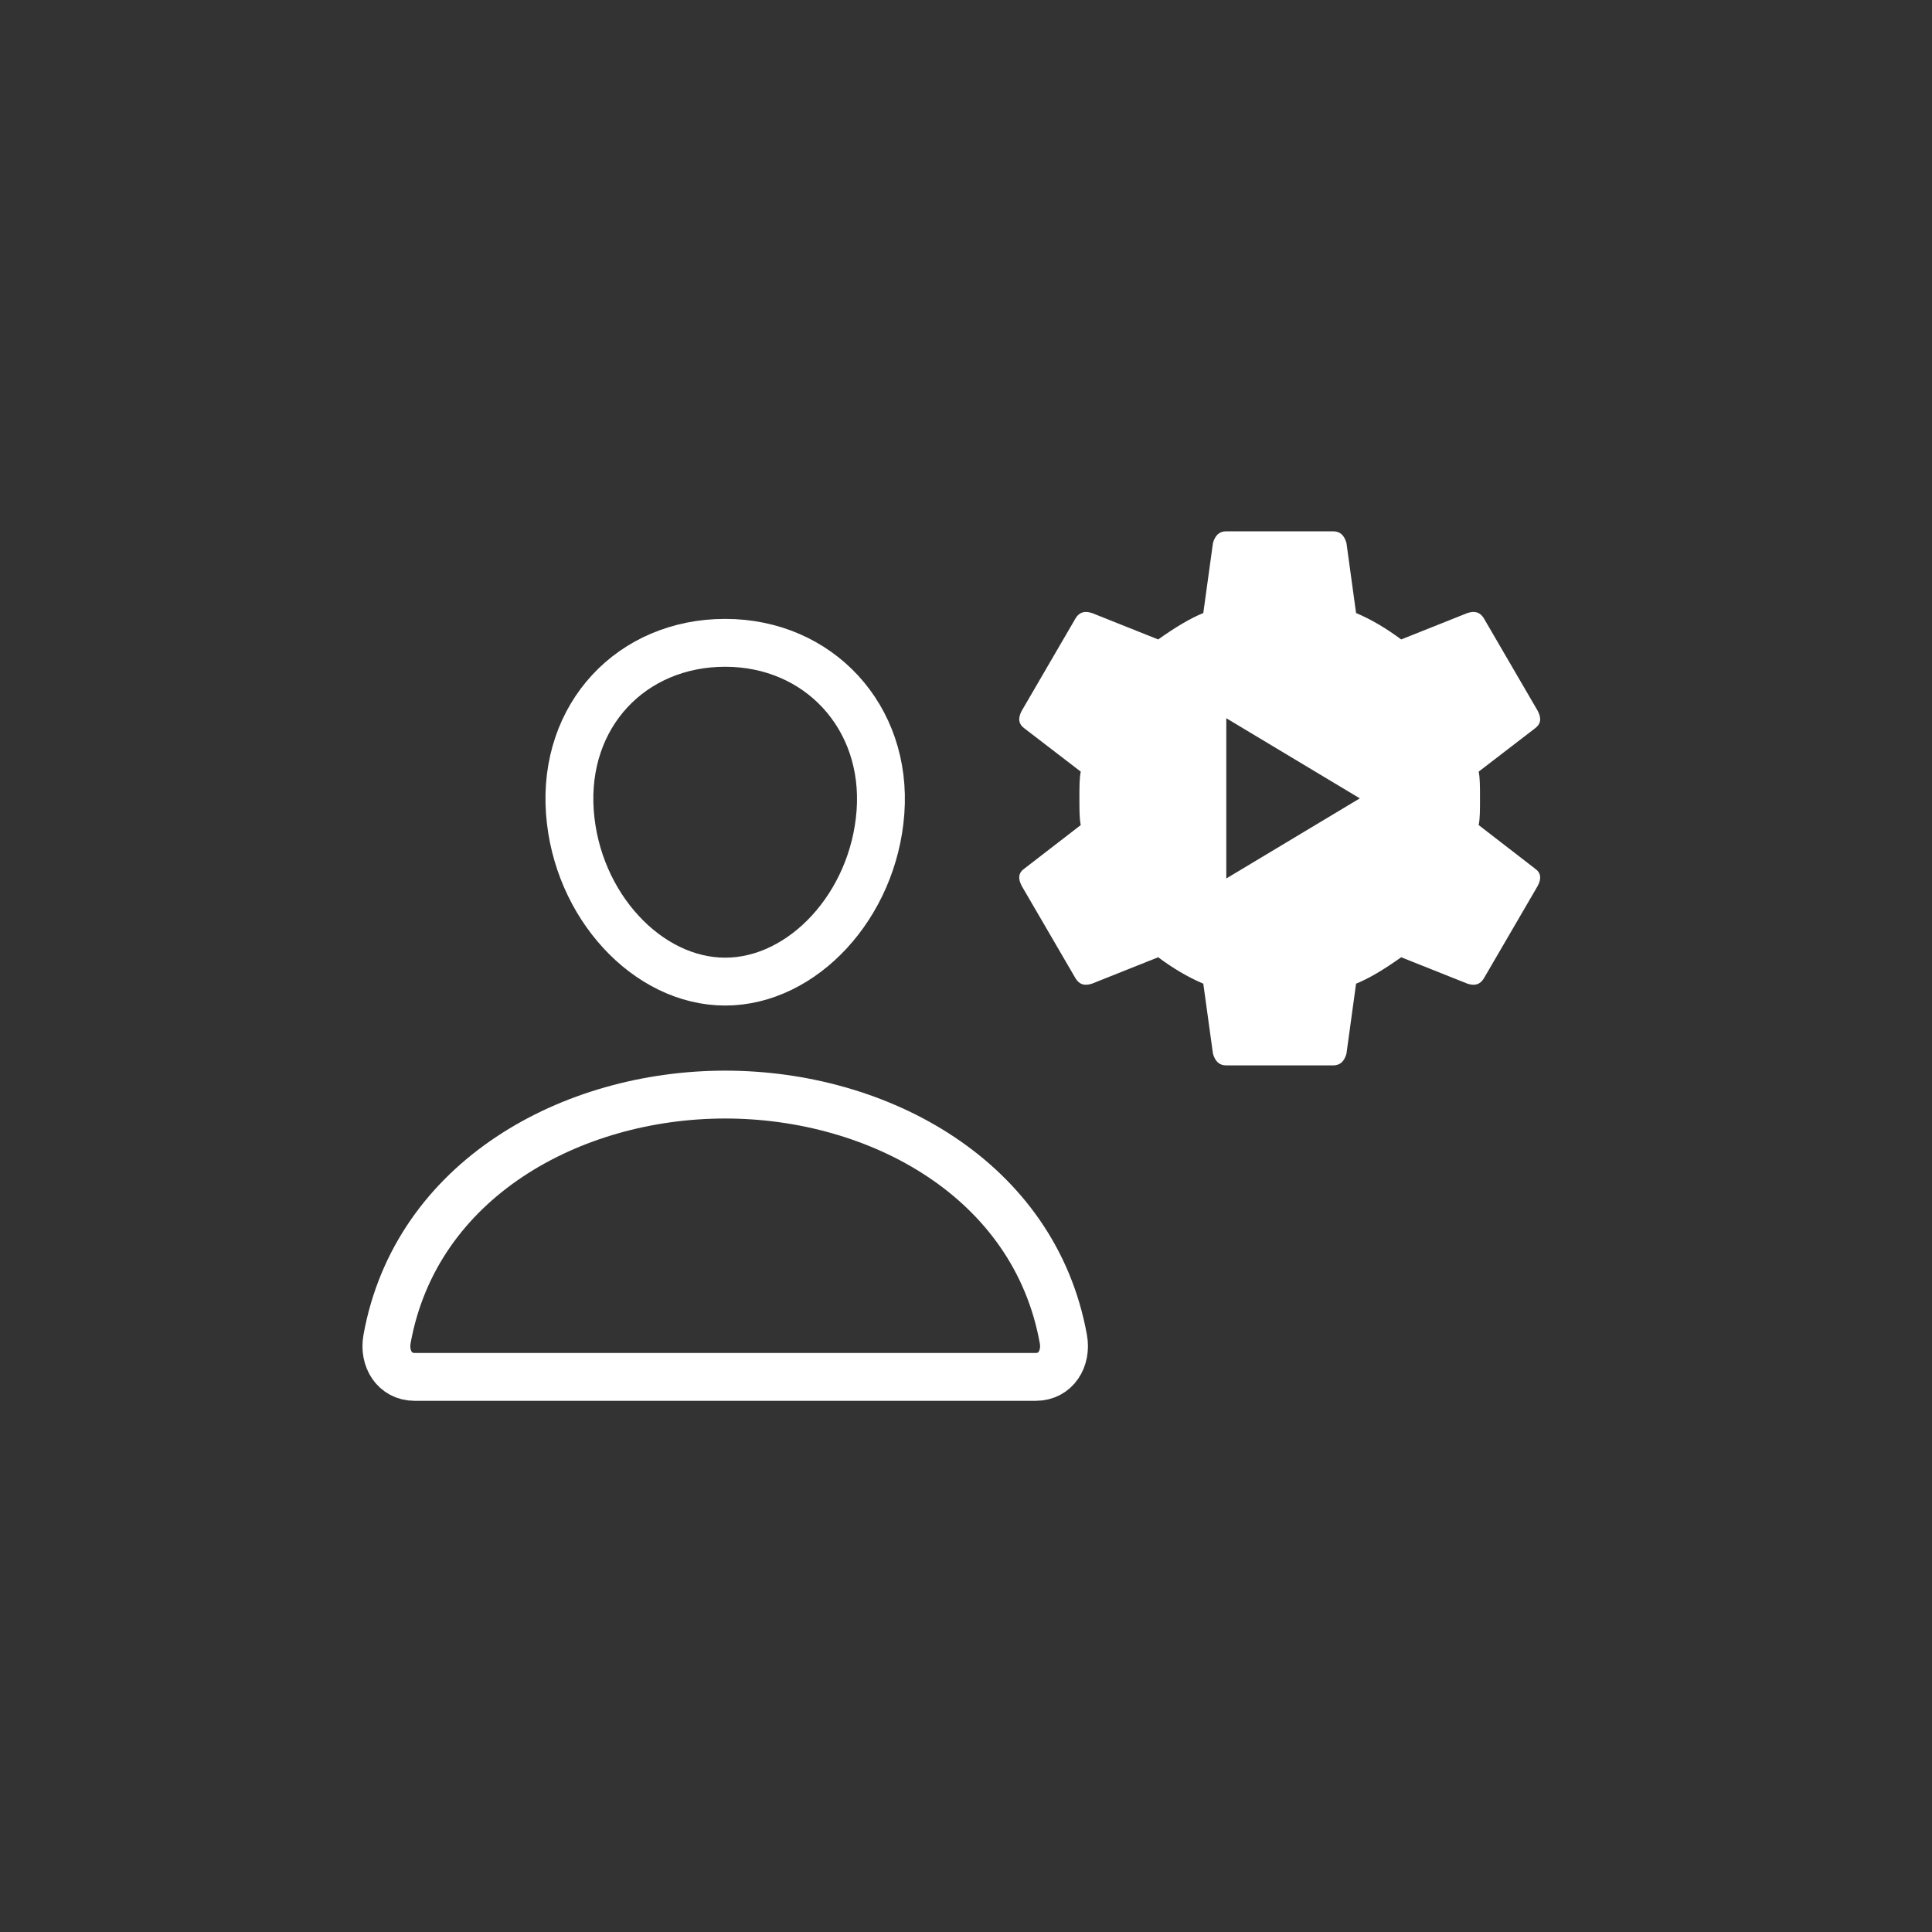 <?xml version="1.0" encoding="UTF-8"?>
<svg xmlns="http://www.w3.org/2000/svg" width="40" height="40" viewBox="0 0 40 40" fill="none">
  <rect x="0" y="0" width="40" height="40" fill="#333333" stroke="none"/>
  <path d="M18.229 16.816C18.086 18.747 16.622 20.323 15.014 20.323C13.407 20.323 11.94 18.748 11.799 16.816C11.653 14.806 13.078 13.309 15.014 13.309C16.951 13.309 18.375 14.843 18.229 16.816Z" stroke="white" stroke-width="0.991" stroke-linecap="round" stroke-linejoin="round"></path>
  <path d="M15.014 22.662C11.836 22.662 8.61 24.415 8.013 27.725C7.941 28.124 8.167 28.507 8.585 28.507H21.444C21.862 28.507 22.088 28.124 22.016 27.725C21.419 24.415 18.193 22.662 15.014 22.662Z" stroke="white" stroke-width="0.991" stroke-miterlimit="10"></path>
  <path d="M25.389 18.188L28.153 16.529L25.389 14.87V18.188ZM30.614 17.082L31.78 17.983C31.902 18.066 31.919 18.188 31.836 18.343L30.719 20.261C30.642 20.383 30.536 20.416 30.382 20.366L29.01 19.819C28.645 20.079 28.336 20.261 28.076 20.366L27.877 21.815C27.833 21.97 27.75 22.058 27.601 22.058H25.389C25.24 22.058 25.157 21.97 25.113 21.815L24.913 20.366C24.587 20.228 24.283 20.045 23.979 19.819L22.608 20.366C22.453 20.416 22.348 20.383 22.271 20.261L21.154 18.343C21.071 18.188 21.087 18.066 21.209 17.983L22.376 17.082C22.348 16.955 22.348 16.772 22.348 16.529C22.348 16.286 22.348 16.103 22.376 15.976L21.209 15.08C21.087 14.992 21.071 14.87 21.154 14.716L22.271 12.797C22.348 12.675 22.453 12.642 22.608 12.692L23.979 13.239C24.344 12.979 24.654 12.797 24.913 12.692L25.113 11.243C25.157 11.088 25.24 11 25.389 11H27.601C27.75 11 27.833 11.088 27.877 11.243L28.076 12.692C28.402 12.83 28.706 13.013 29.01 13.239L30.382 12.692C30.536 12.642 30.642 12.675 30.719 12.797L31.836 14.716C31.919 14.87 31.902 14.992 31.78 15.08L30.614 15.976C30.642 16.103 30.642 16.286 30.642 16.529C30.642 16.772 30.642 16.955 30.614 17.082Z" fill="white"></path>
</svg>
